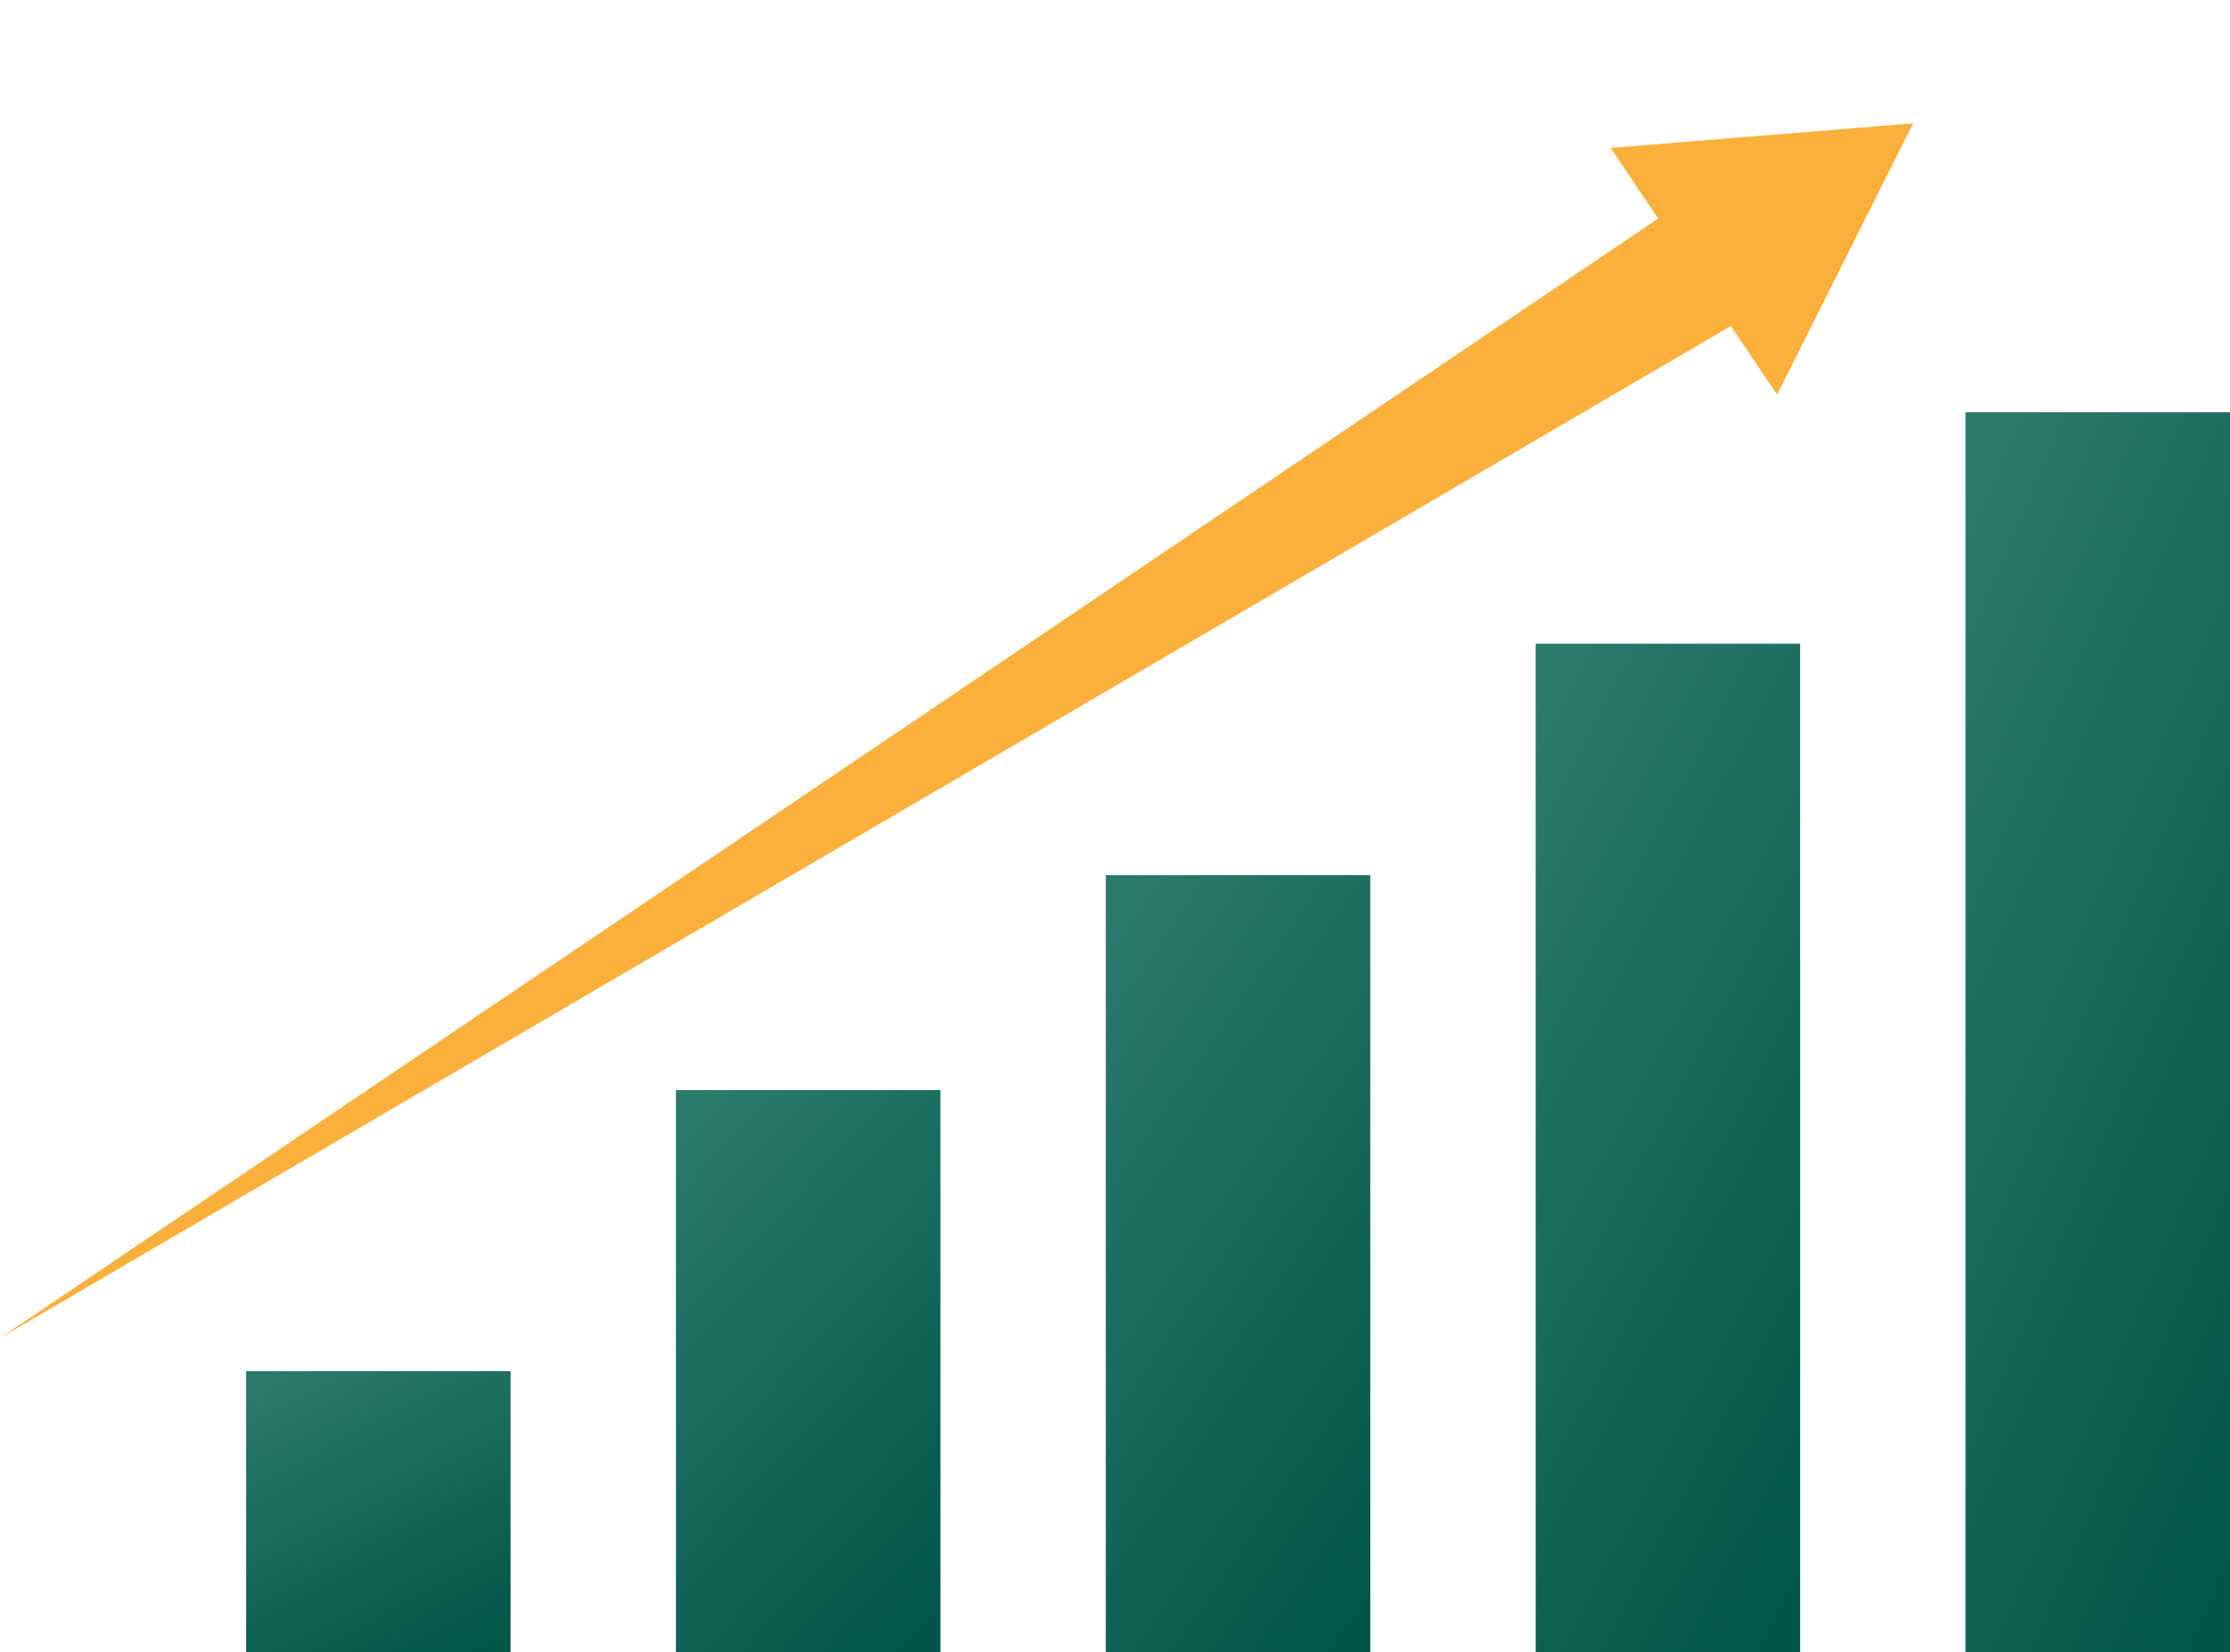 <svg xmlns="http://www.w3.org/2000/svg" xmlns:xlink="http://www.w3.org/1999/xlink" width="250.2" height="185.369" viewBox="0 0 250.2 185.369"><defs><linearGradient id="a" x1="0.771" y1="1.051" x2="0.222" y2="-0.056" gradientUnits="objectBoundingBox"><stop offset="0" stop-color="#005648"/><stop offset="1" stop-color="#2b7b6d"/></linearGradient></defs><g transform="translate(-1594.094 -5690.02)"><g transform="translate(1621.707 5736.272)"><rect width="29.678" height="63.066" transform="translate(48.227 76.051)" fill="url(#a)"/><rect width="29.678" height="31.533" transform="translate(0 107.584)" fill="url(#a)"/><rect width="29.678" height="87.18" transform="translate(96.454 51.937)" fill="url(#a)"/><rect width="29.678" height="113.148" transform="translate(144.682 25.968)" fill="url(#a)"/><rect width="29.678" height="139.117" transform="translate(192.909 0)" fill="url(#a)"/></g><g transform="translate(1594.094 5690.02)"><path d="M-21718.885-5974.932l193.047-130.33,9.3,12.017Z" transform="translate(21718.885 6125.058)" fill="#fbb03b"/><path d="M16.694,0,33.388,29.678H0Z" transform="translate(205.317 0) rotate(56)" fill="#fbb03b"/></g></g></svg>